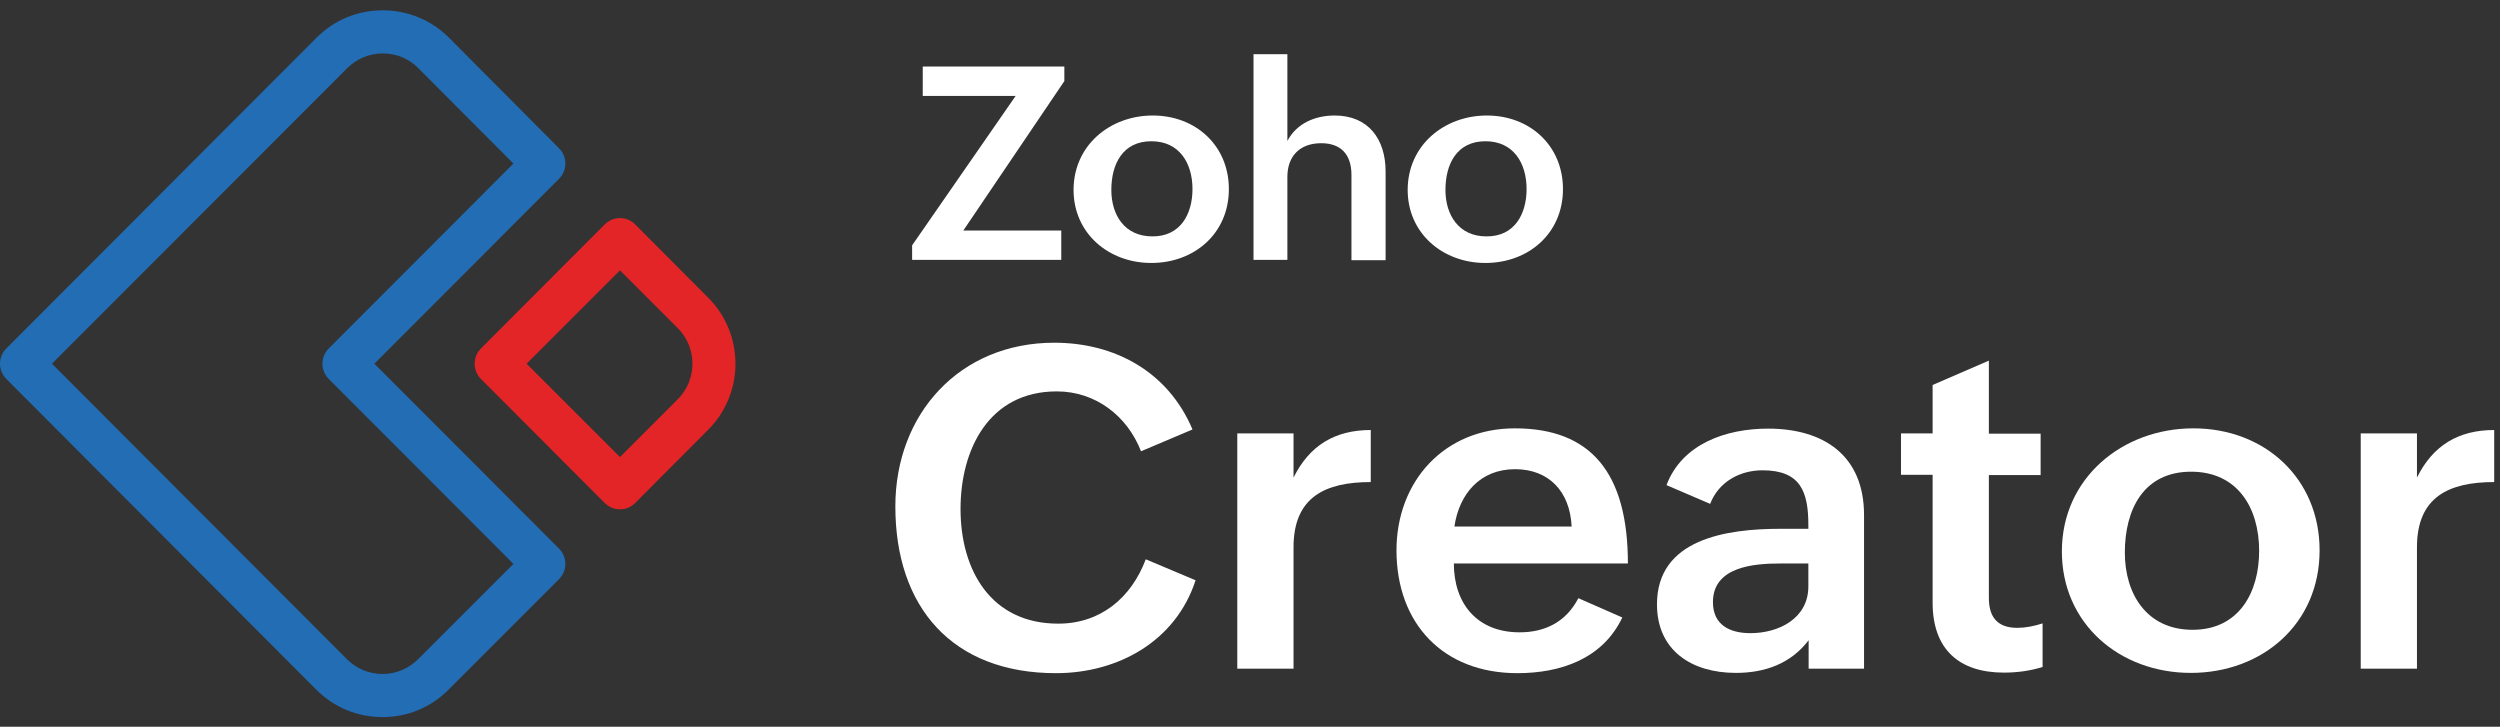 <svg width="172" height="50" viewBox="0 0 172 50" fill="none" xmlns="http://www.w3.org/2000/svg">
<rect x="0" y="0" width="172" height="50" fill="#333333" stroke="none"/>
<path d="M26.317 49.336C24.588 49.336 22.983 48.673 21.761 47.451L0.432 26.07C-0.144 25.494 -0.144 24.552 0.432 23.976L21.778 2.594C23 1.372 24.606 0.709 26.334 0.709C28.044 0.709 29.668 1.372 30.89 2.594L38.465 10.204C39.041 10.78 39.041 11.723 38.465 12.299L25.758 25.023L38.465 37.747C39.041 38.323 39.041 39.265 38.465 39.841L30.855 47.451C29.65 48.673 28.044 49.336 26.317 49.336ZM3.574 25.023L23.873 45.357C24.519 46.003 25.391 46.369 26.317 46.369C27.242 46.369 28.114 46.003 28.76 45.357L35.323 38.794L22.616 26.07C22.04 25.494 22.04 24.552 22.616 23.976L35.323 11.252L28.777 4.689C28.132 4.025 27.259 3.676 26.334 3.676C25.409 3.676 24.536 4.043 23.89 4.689L3.574 25.023Z" fill="#226DB4"/>
<path d="M42.653 35.041C42.252 35.041 41.885 34.884 41.606 34.605L33.088 26.07C32.512 25.494 32.512 24.551 33.088 23.976L41.606 15.44C41.885 15.161 42.269 15.004 42.653 15.004C43.055 15.004 43.421 15.161 43.7 15.44L48.727 20.485C51.223 22.981 51.223 27.065 48.727 29.561L43.7 34.605C43.421 34.884 43.055 35.041 42.653 35.041ZM36.23 25.023L42.653 31.446L46.633 27.466C47.977 26.122 47.977 23.923 46.633 22.579L42.653 18.6L36.23 25.023Z" fill="#E42527"/>
<path d="M82.256 39.923C80.889 44.12 76.924 46.314 72.65 46.314C65.527 46.314 61.6 41.79 61.6 34.84C61.6 28.488 66.008 23.579 72.534 23.579C76.712 23.579 80.369 25.581 82.044 29.547L78.502 31.048C77.559 28.622 75.383 26.928 72.707 26.928C68.029 26.928 66.085 30.933 66.085 35.014C66.085 39.268 68.203 42.907 72.804 42.907C75.711 42.907 77.828 41.136 78.829 38.479L82.256 39.923Z" fill="white"/>
<path d="M85.125 29.816H88.995V32.858C90.092 30.644 91.844 29.585 94.308 29.585V33.166C91.189 33.166 88.995 34.186 88.995 37.651V46.006H85.125V29.816Z" fill="white"/>
<path d="M111.614 42.483C110.266 45.333 107.359 46.314 104.395 46.314C99.293 46.314 96.078 42.907 96.078 37.863C96.078 33.127 99.351 29.47 104.221 29.47C109.458 29.47 111.999 32.531 111.999 38.768H100.025C100.025 41.502 101.603 43.504 104.549 43.504C106.3 43.504 107.744 42.791 108.591 41.155L111.614 42.483ZM108.129 36.227C108.014 33.782 106.531 32.28 104.241 32.28C101.815 32.28 100.39 33.994 100.063 36.227H108.129Z" fill="white"/>
<path d="M124.453 44.023C123.221 45.66 121.431 46.295 119.429 46.295C116.387 46.295 114 44.755 114 41.578C114 37.093 118.736 36.381 122.509 36.381H124.415V36.13C124.415 33.82 123.876 32.357 121.258 32.357C119.679 32.357 118.235 33.166 117.658 34.667L114.655 33.377C115.733 30.528 118.755 29.489 121.643 29.489C125.474 29.489 128.246 31.337 128.246 35.437V46.006H124.434V44.023H124.453ZM122.47 38.768C120.68 38.768 117.85 38.98 117.85 41.425C117.85 42.984 118.986 43.561 120.43 43.561C122.393 43.561 124.415 42.541 124.415 40.346V38.768H122.47Z" fill="white"/>
<path d="M140.53 45.891C139.702 46.141 138.836 46.276 137.873 46.276C134.793 46.276 132.964 44.678 132.964 41.463V32.665H130.789V29.816H132.964V26.486L136.834 24.811V29.835H140.395V32.685H136.834V41.136C136.834 42.406 137.373 43.196 138.798 43.196C139.337 43.196 139.953 43.08 140.53 42.888V45.891Z" fill="white"/>
<path d="M150.905 29.47C155.814 29.47 159.588 32.916 159.588 37.863C159.588 42.945 155.622 46.295 150.732 46.295C145.804 46.295 141.857 42.888 141.857 37.94C141.857 32.877 146.035 29.47 150.905 29.47ZM155.429 37.901C155.429 34.918 153.928 32.453 150.751 32.453C147.479 32.453 146.189 35.052 146.189 38.017C146.189 40.885 147.71 43.33 150.848 43.33C154.063 43.33 155.429 40.731 155.429 37.901Z" fill="white"/>
<path d="M162.418 29.816H166.287V32.858C167.385 30.644 169.137 29.585 171.601 29.585V33.166C168.482 33.166 166.287 34.186 166.287 37.651V46.006H162.418V29.816Z" fill="white"/>
<path d="M62.754 16.879L69.877 6.599H63.485V4.578H73.227V5.579L66.277 15.859H73.015V17.881H62.754V16.879Z" fill="white"/>
<path d="M79.309 7.947C82.274 7.947 84.546 10.026 84.546 13.01C84.546 16.071 82.159 18.092 79.213 18.092C76.249 18.092 73.861 16.032 73.861 13.068C73.861 9.988 76.383 7.947 79.309 7.947ZM82.043 13.01C82.043 11.22 81.138 9.718 79.213 9.718C77.249 9.718 76.46 11.277 76.46 13.068C76.46 14.8 77.384 16.263 79.271 16.263C81.215 16.283 82.043 14.723 82.043 13.01Z" fill="white"/>
<path d="M86.242 3.731H88.572V9.699C89.207 8.486 90.477 7.947 91.825 7.947C94.154 7.947 95.329 9.583 95.329 11.797V17.9H92.98V12.028C92.98 10.623 92.249 9.853 90.901 9.853C89.399 9.853 88.572 10.777 88.572 12.163V17.88H86.242V3.731Z" fill="white"/>
<path d="M102.296 7.947C105.26 7.947 107.532 10.026 107.532 13.01C107.532 16.071 105.145 18.092 102.199 18.092C99.235 18.092 96.848 16.032 96.848 13.068C96.848 9.988 99.37 7.947 102.296 7.947ZM105.029 13.01C105.029 11.22 104.125 9.718 102.199 9.718C100.236 9.718 99.447 11.277 99.447 13.068C99.447 14.8 100.371 16.263 102.257 16.263C104.202 16.283 105.029 14.723 105.029 13.01Z" fill="white"/>
</svg>
